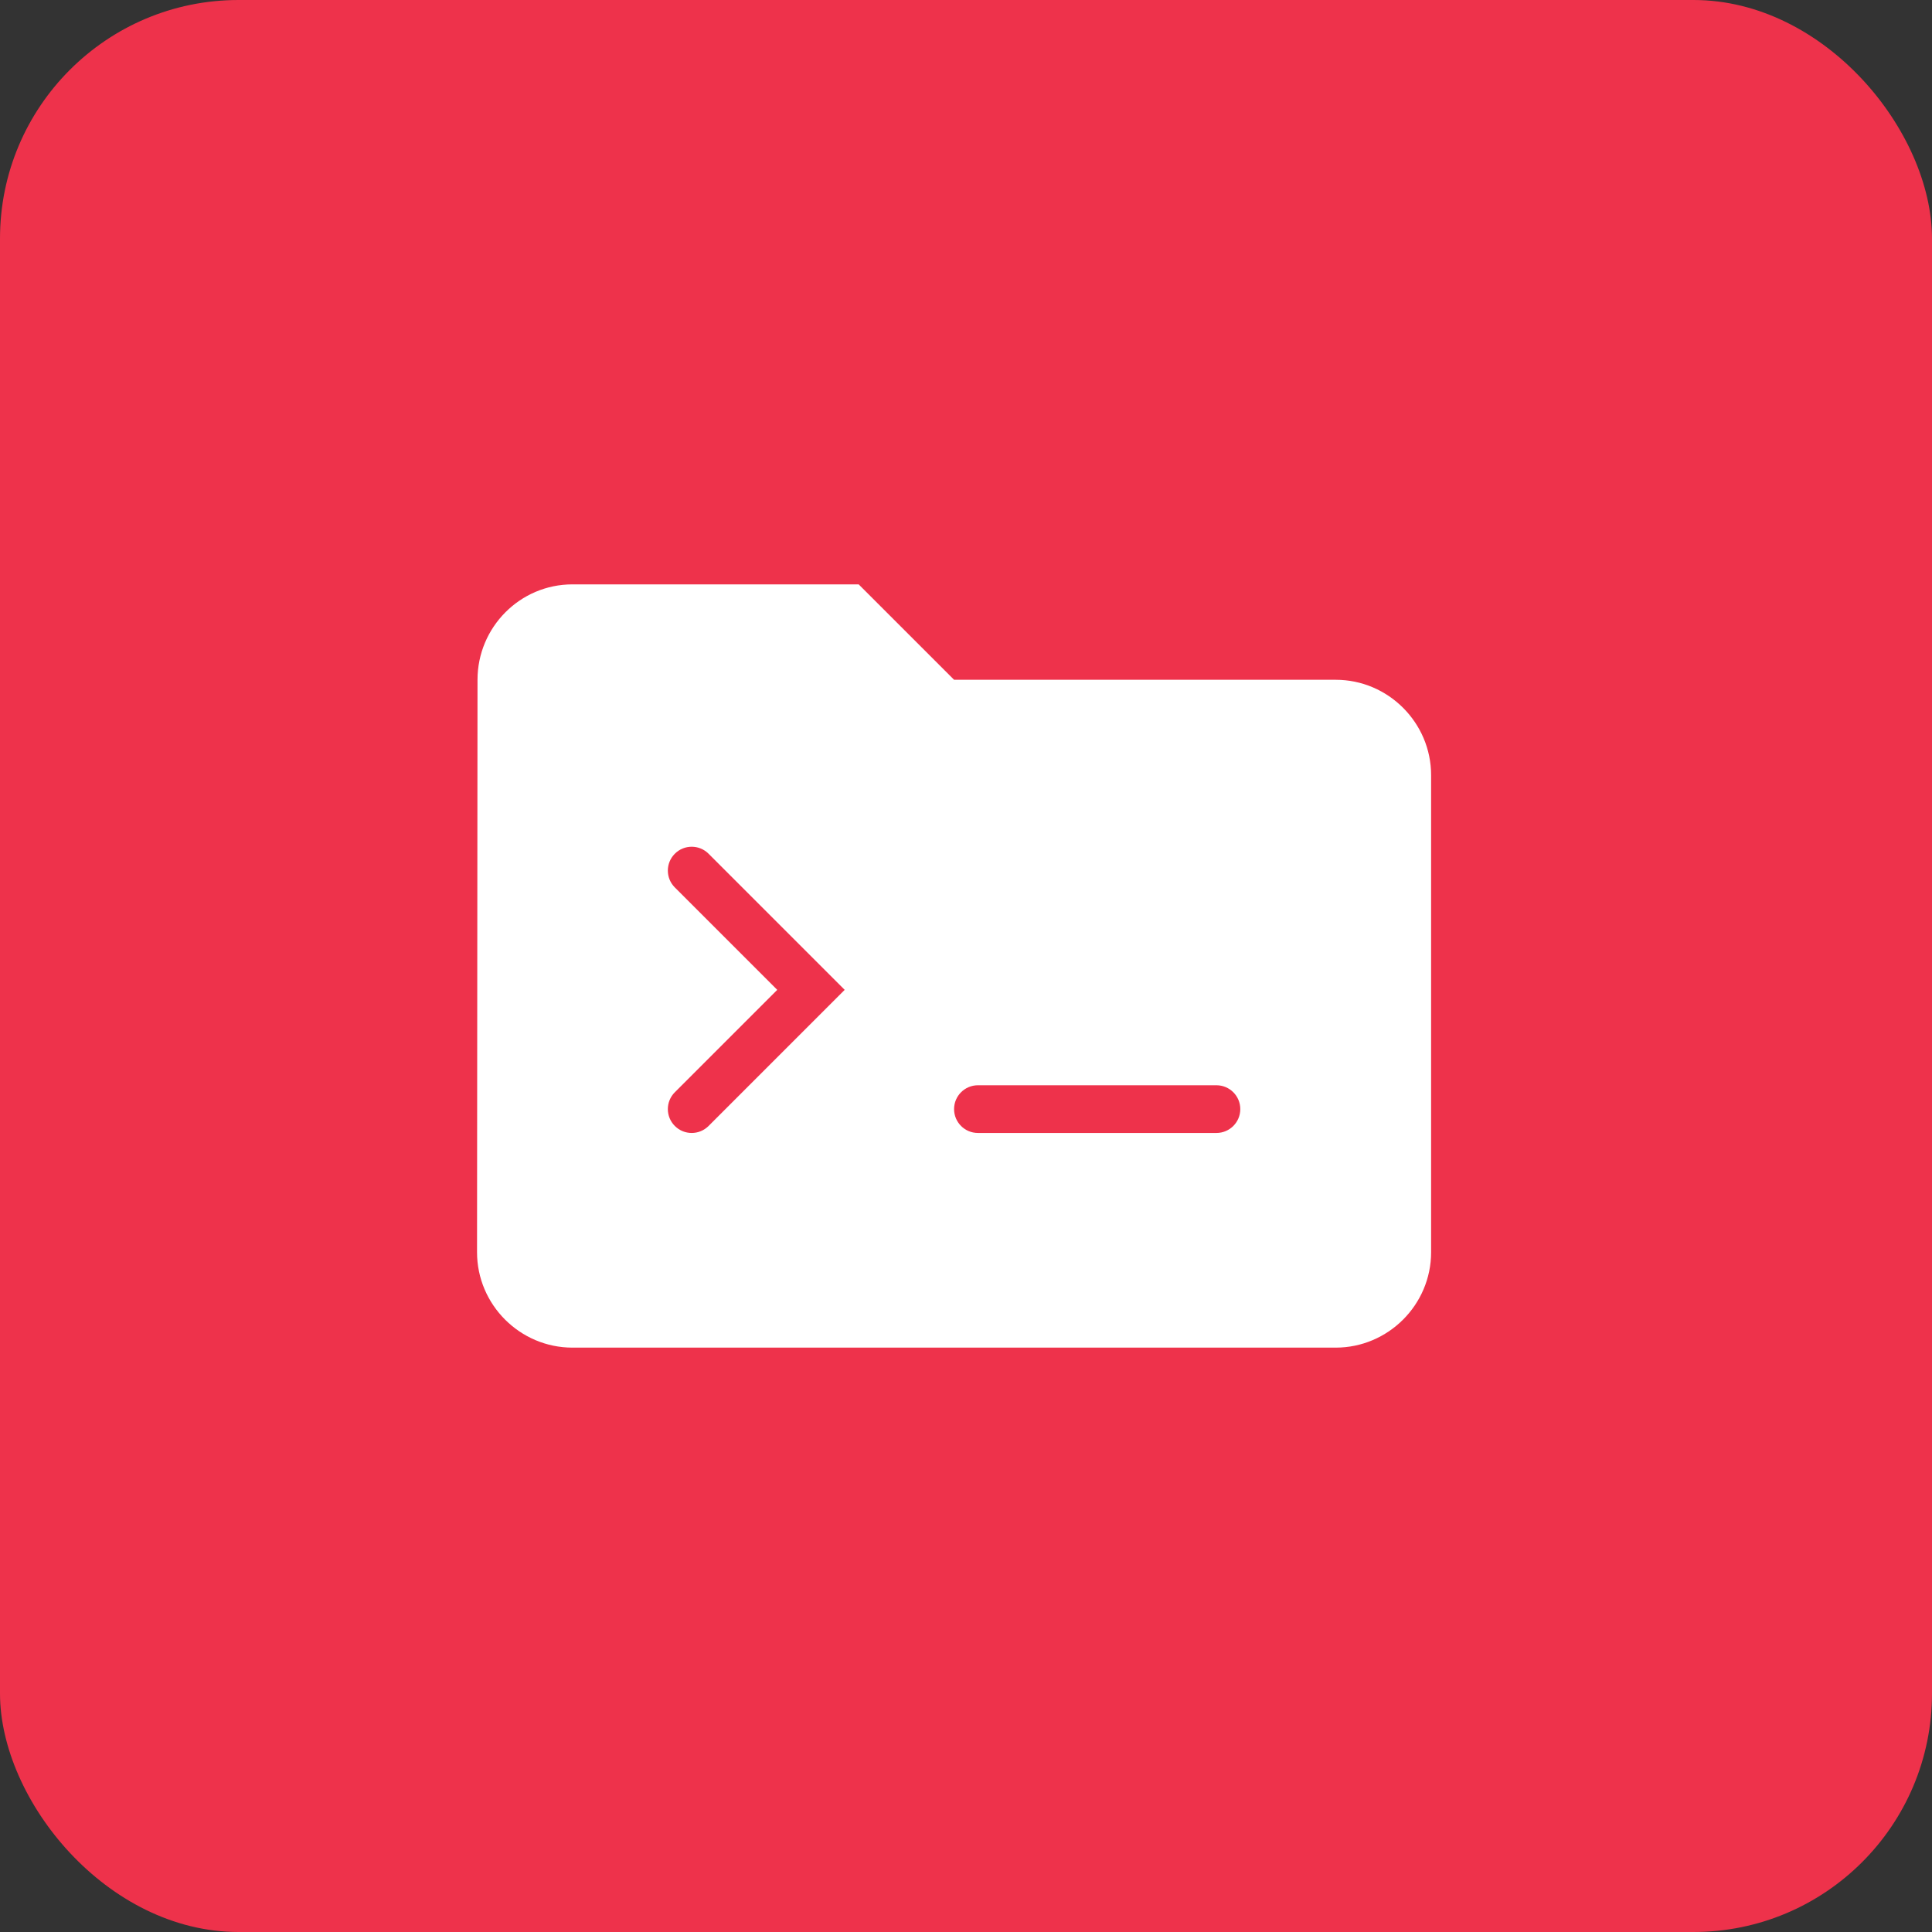 <svg xmlns="http://www.w3.org/2000/svg" width="81" height="81" viewBox="0 0 81 81" fill="none"><rect x="0" y="0" width="81" height="81" fill="#333333" stroke="none"/><rect width="81" height="81" rx="10" fill="#EE324B"></rect><path fill-rule="evenodd" clip-rule="evenodd" d="M36 24.5H24C21.8 24.5 20.02 26.3 20.02 28.5L20 52.5C20 54.7 21.8 56.5 24 56.5H56C58.2 56.5 60 54.7 60 52.5V32.5C60 30.3 58.2 28.5 56 28.5H40L36 24.5ZM28.293 35.793C28.683 35.402 29.317 35.402 29.707 35.793L34.707 40.793L35.414 41.5L34.707 42.207L29.707 47.207C29.317 47.598 28.683 47.598 28.293 47.207C27.902 46.817 27.902 46.183 28.293 45.793L32.586 41.5L28.293 37.207C27.902 36.817 27.902 36.183 28.293 35.793ZM41 45.5C40.448 45.5 40 45.948 40 46.5C40 47.052 40.448 47.5 41 47.5H51C51.552 47.5 52 47.052 52 46.5C52 45.948 51.552 45.5 51 45.5H41Z" fill="white"></path></svg>